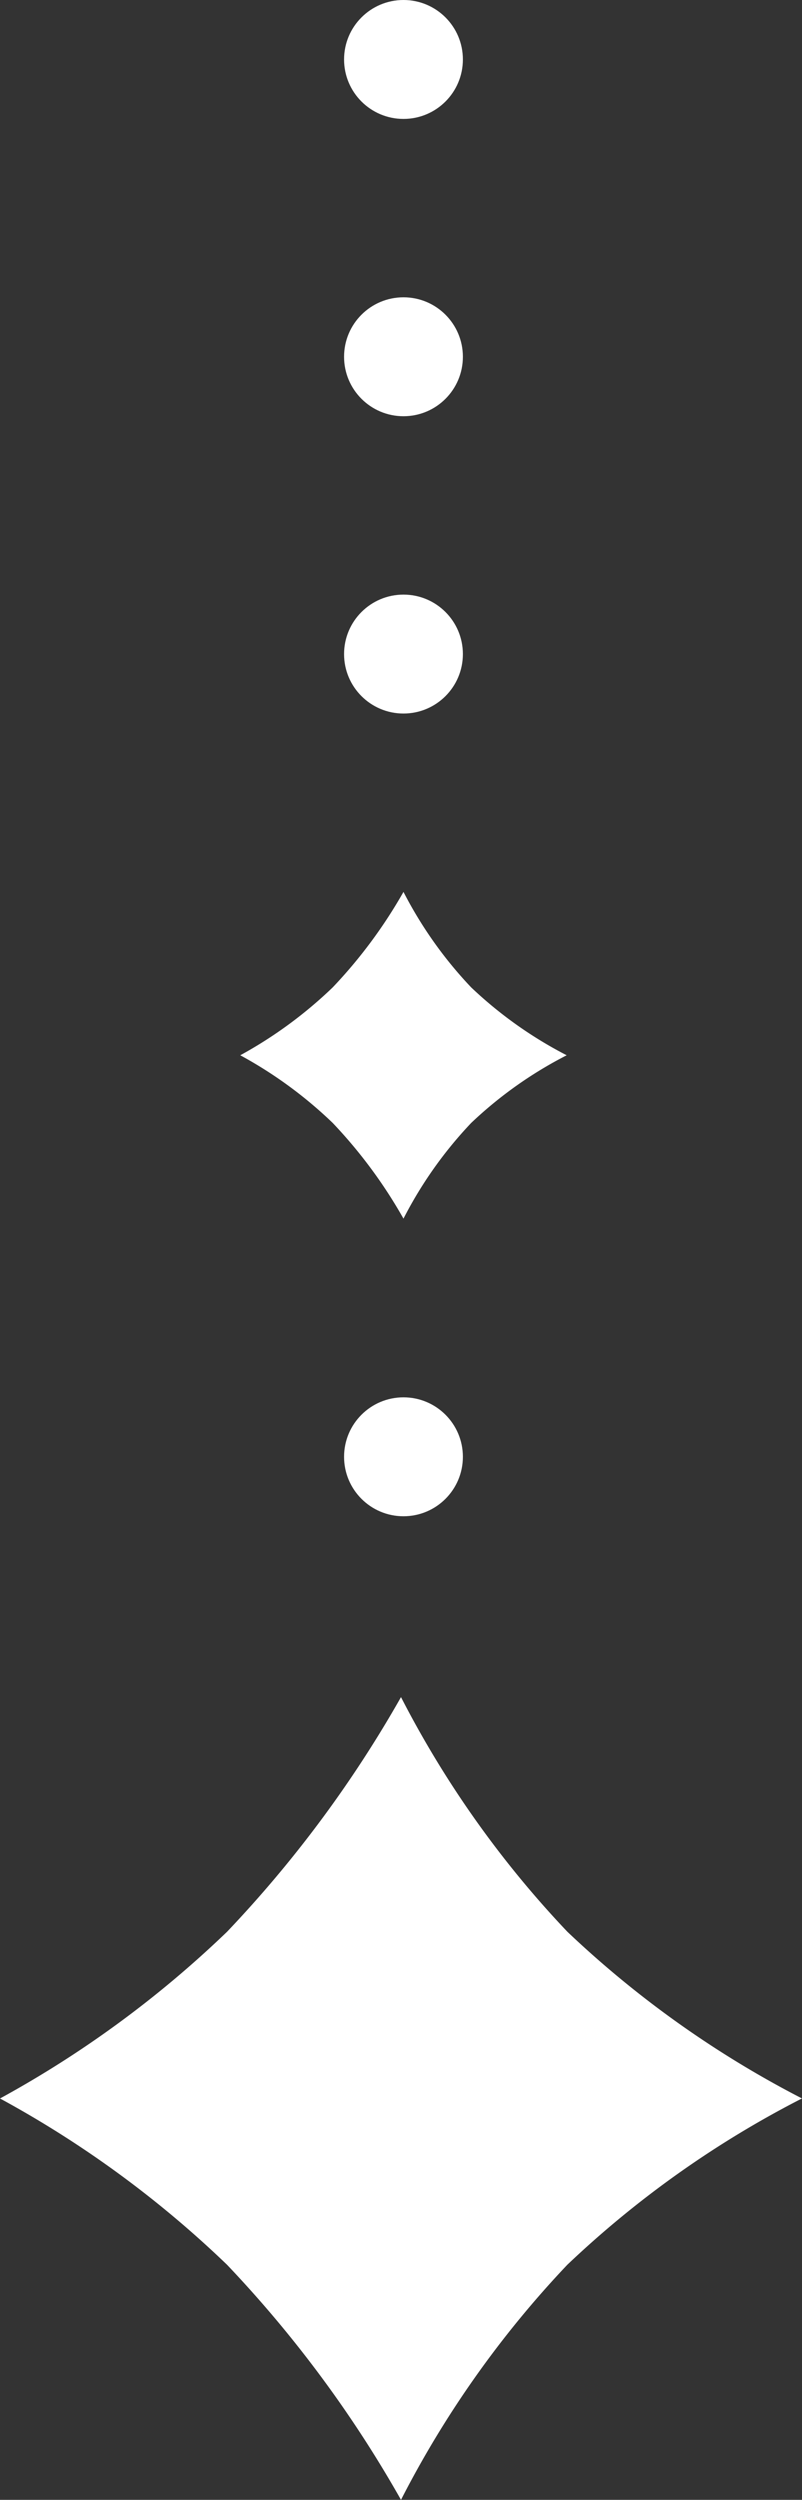 <svg xmlns="http://www.w3.org/2000/svg" width="54" height="168.167" viewBox="0 0 54 168.167">
  <rect x="0" y="0" width="54" height="168.167" fill="#333333" stroke="none"/>
  <g id="deco_01" transform="translate(-434.833 -233)">
    <circle id="楕円形_26" data-name="楕円形 26" cx="4" cy="4" r="4" transform="translate(458 233)" fill="#fff"/>
    <circle id="楕円形_27" data-name="楕円形 27" cx="4" cy="4" r="4" transform="translate(458 253)" fill="#fff"/>
    <circle id="楕円形_28" data-name="楕円形 28" cx="4" cy="4" r="4" transform="translate(458 273)" fill="#fff"/>
    <circle id="楕円形_29" data-name="楕円形 29" cx="4" cy="4" r="4" transform="translate(458 327)" fill="#fff"/>
    <path id="パス_28" data-name="パス 28" d="M0,0A29.113,29.113,0,0,0,7.629,1.172,32.724,32.724,0,0,0,15.541,0a27.728,27.728,0,0,0-1.319,7.766,27.836,27.836,0,0,0,1.319,7.775,27.546,27.546,0,0,0-7.765-1.328A27.658,27.658,0,0,0,0,15.541,32.606,32.606,0,0,0,1.182,7.619,28.779,28.779,0,0,0,0,0Z" transform="translate(451.011 303.989) rotate(-45)" fill="#fff"/>
    <path id="パス_29" data-name="パス 29" d="M0,0A71.53,71.53,0,0,0,18.744,2.88,80.4,80.4,0,0,0,38.184,0a68.128,68.128,0,0,0-3.24,19.08,68.392,68.392,0,0,0,3.24,19.1A67.682,67.682,0,0,0,19.1,34.92,67.956,67.956,0,0,0,0,38.184,80.114,80.114,0,0,0,2.9,18.72,70.711,70.711,0,0,0,0,0Z" transform="translate(434.833 374.167) rotate(-45)" fill="#fff"/>
  </g>
</svg>
